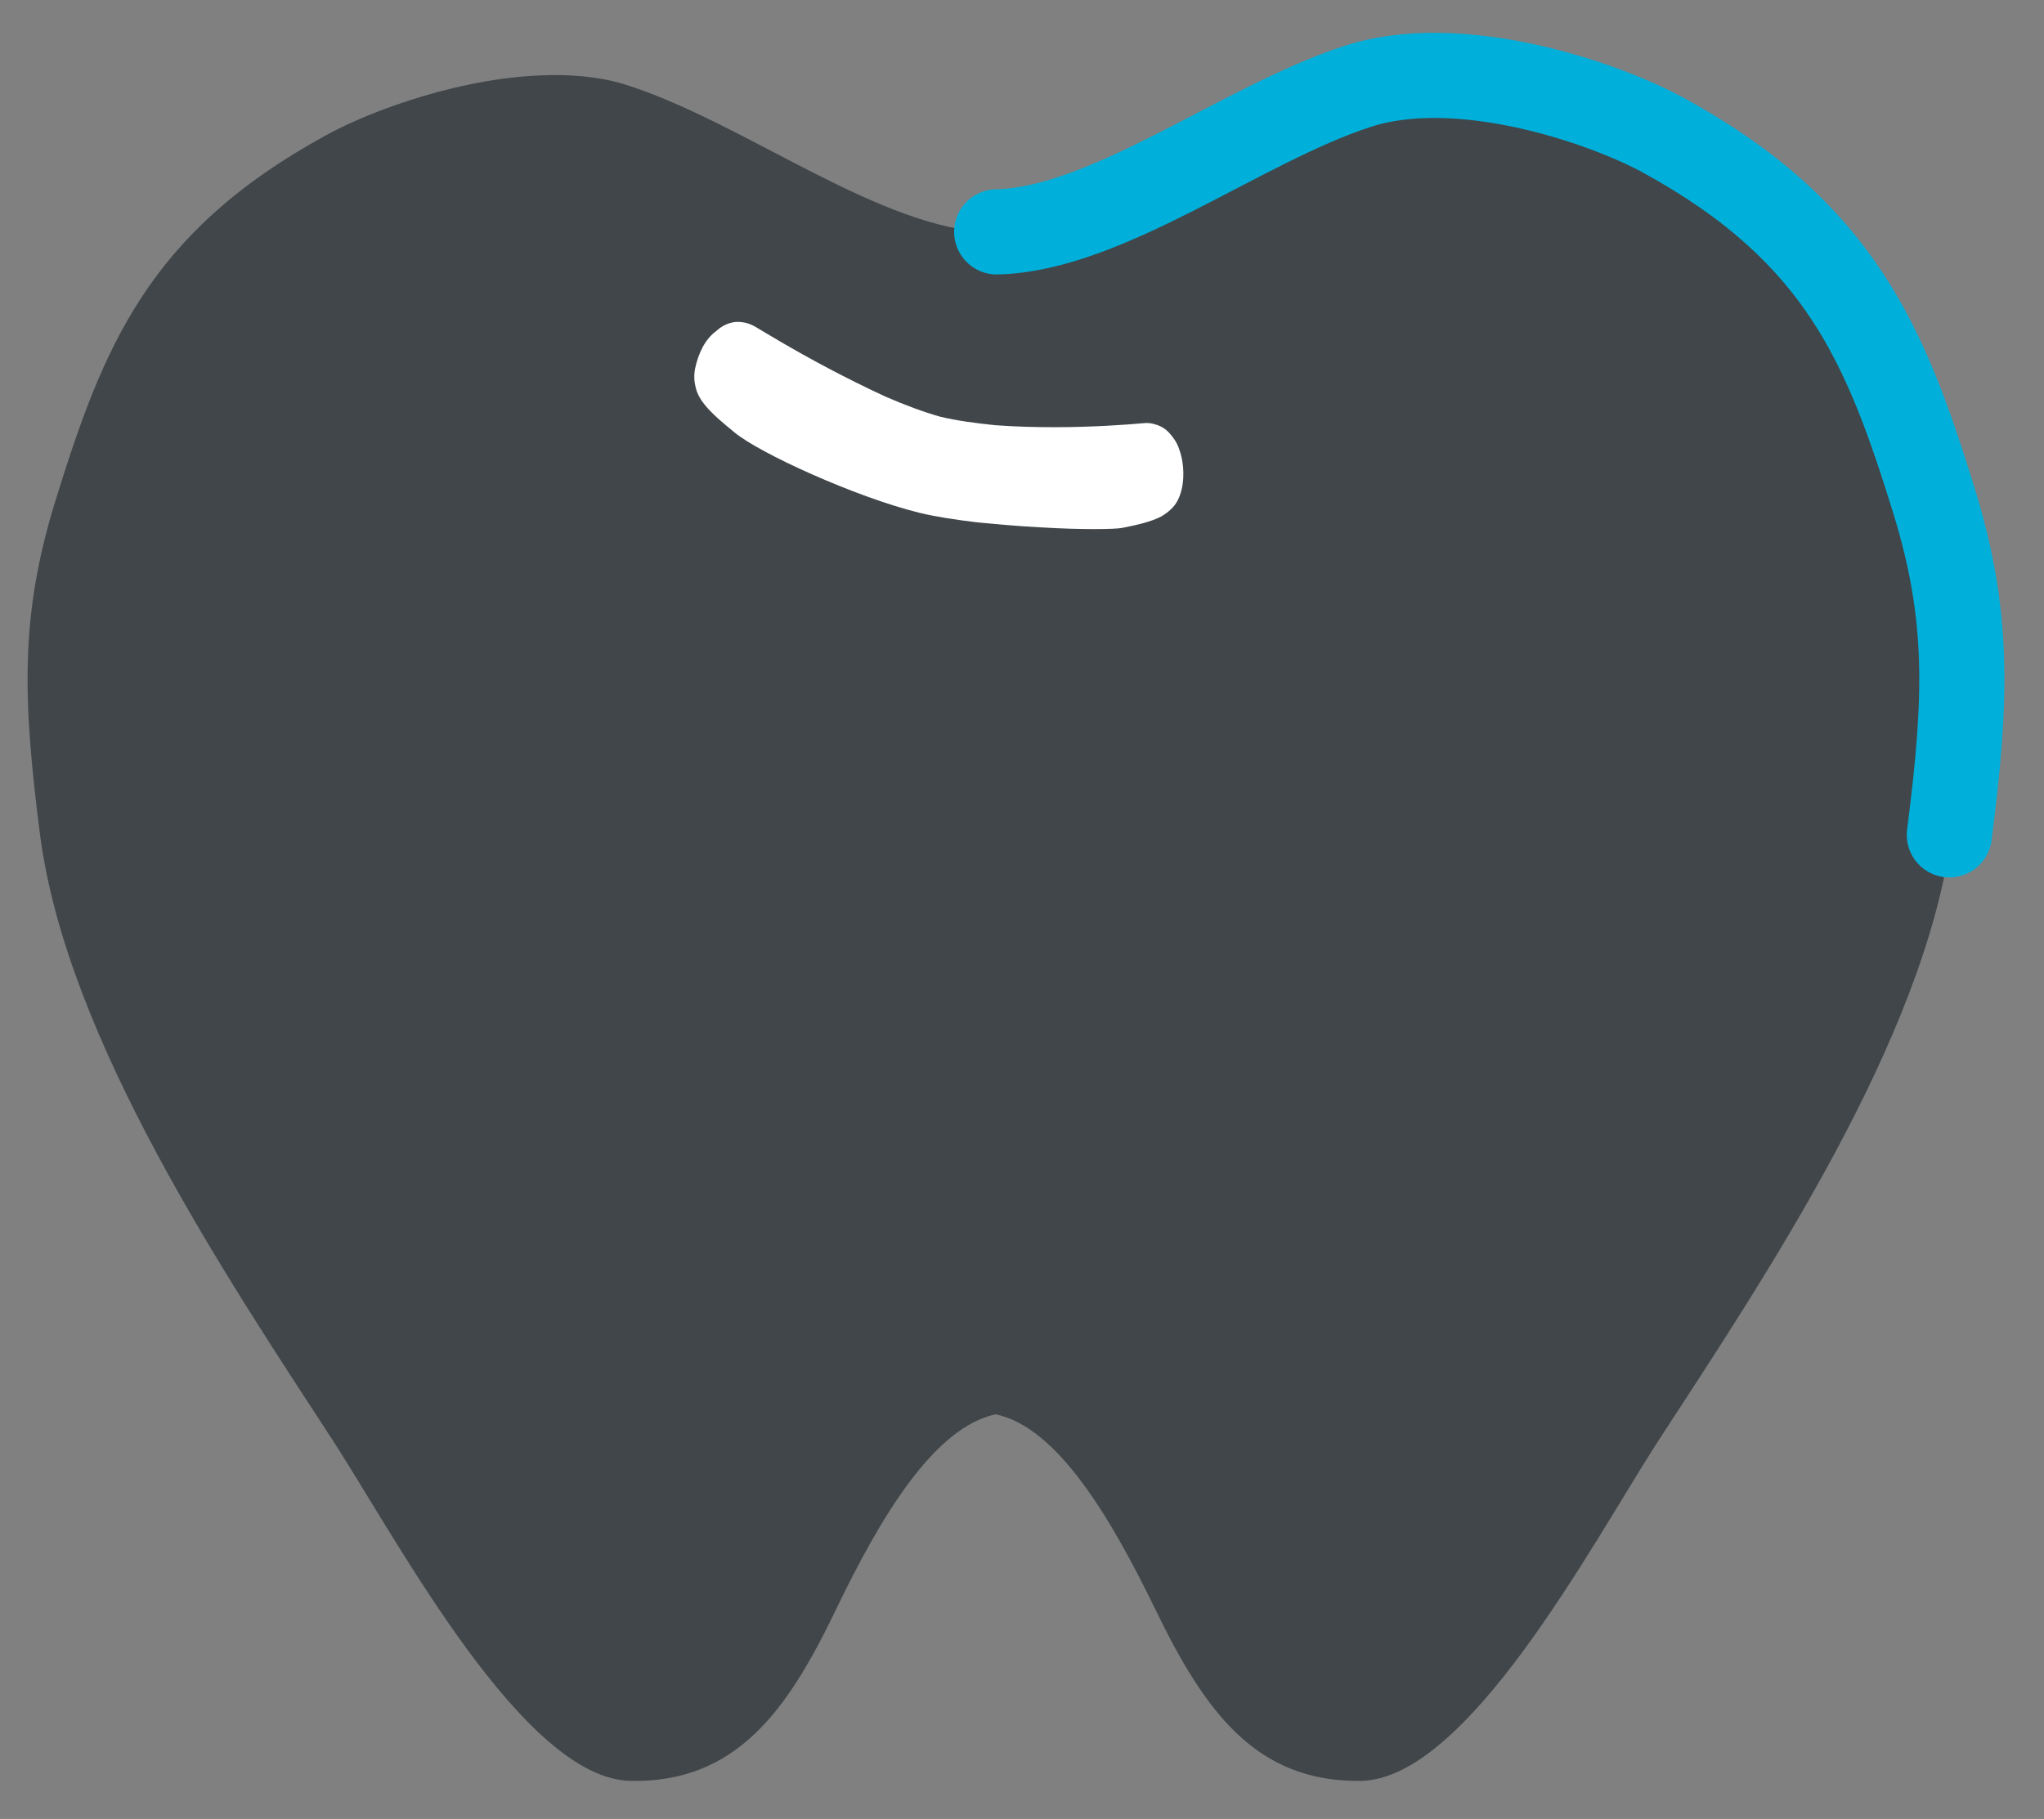 <?xml version="1.0" encoding="utf-8"?>
<!-- Generator: Adobe Illustrator 27.2.0, SVG Export Plug-In . SVG Version: 6.00 Build 0)  -->
<svg version="1.1" id="Calque_1" xmlns="http://www.w3.org/2000/svg" xmlns:xlink="http://www.w3.org/1999/xlink" x="0px" y="0px"
	 viewBox="0 0 408.1 363.2" style="enable-background:new 0 0 408.1 363.2;" xml:space="preserve">
<rect x="0" y="0" width="408.1" height="363.2" fill="#808080" stroke="none"/>
<style type="text/css">
	.st0{fill:#404649;}
	.st1{fill:none;stroke:#00B0DB;stroke-width:17;stroke-linecap:round;stroke-miterlimit:10;}
	.st2{fill:#FFFFFF;}
</style>
<g>
	<path class="st0" d="M109.9,15c-17.2,0.2-35.7,7-44.8,12c-35.5,19.4-44.5,42.2-54.1,73.2C4,123,4.5,139.5,8,166.7
		c5.3,40.8,37.2,88.3,58.9,121.6c13.3,20.8,37.9,66.9,59,67.3c21.2,0.4,31.4-14.2,41-34.2c8.9-18.5,19.6-36.4,31.9-39
		c12.3,2.6,22.9,20.5,31.9,39c9.7,20,19.9,34.5,41,34.2c21.2-0.4,45.7-46.5,59-67.3c21.7-33.3,53.6-80.8,58.9-121.6
		c3.5-27.2,4-43.7-3-66.5c-9.6-31-18.6-53.8-54.1-73.2c-12.1-6.6-40.9-16.4-61.2-9.7c-23.1,7.7-49.9,28.6-71.9,29.1
		c-0.2,0-0.4-0.1-0.7-0.1c-0.2,0-0.5,0.1-0.7,0.1c-22-0.5-48.7-21.4-71.9-29.1C121.3,15.6,115.7,14.9,109.9,15"/>
</g>
<path class="st1" d="M389.2,166.7c3.5-27.2,4-43.7-3-66.5c-9.6-31-18.6-53.8-54.1-73.2c-12.1-6.6-40.9-16.4-61.2-9.7
	C247.7,24.9,221,45.8,199,46.3"/>
<path class="st2" d="M146.7,64.3c1.3-0.1,2.7,0.1,4.2,1c1.2,0.7,7.2,4.4,14.4,8.2c3.6,1.9,7.6,3.9,11.5,5.7c3.9,1.7,7.7,3.1,10.9,4
	c3.3,0.8,7.1,1.3,11,1.7c3.9,0.3,8,0.4,11.8,0.4c7.7,0,14.5-0.5,17.8-0.8c0.8-0.1,1.6,0,2.2,0.2c1.2,0.3,2.2,0.9,3,1.8
	c0.8,0.9,1.5,1.9,1.9,3.1c0.9,2.4,1.1,5.3,0.6,7.8c-0.3,1.4-0.8,2.6-1.5,3.5c-0.7,0.9-1.6,1.6-2.6,2.2c-2.1,1.1-4.8,1.7-7.8,2.3
	c-1.4,0.3-8.2,0.4-16.3-0.1c-4.1-0.2-8.5-0.6-12.7-1c-4.2-0.5-8.2-1.1-11.5-1.9c-6.5-1.6-14.5-4.6-21.5-7.7c-7-3.1-13-6.3-15.5-8.4
	c-2.2-1.8-4.4-3.6-6-5.6c-0.8-1-1.4-2.1-1.7-3.3c-0.3-1.2-0.4-2.5-0.1-3.9c0.3-1.4,0.8-2.9,1.5-4.2c0.7-1.3,1.6-2.4,2.7-3.2
	C144.2,65,145.4,64.5,146.7,64.3"/>
</svg>
